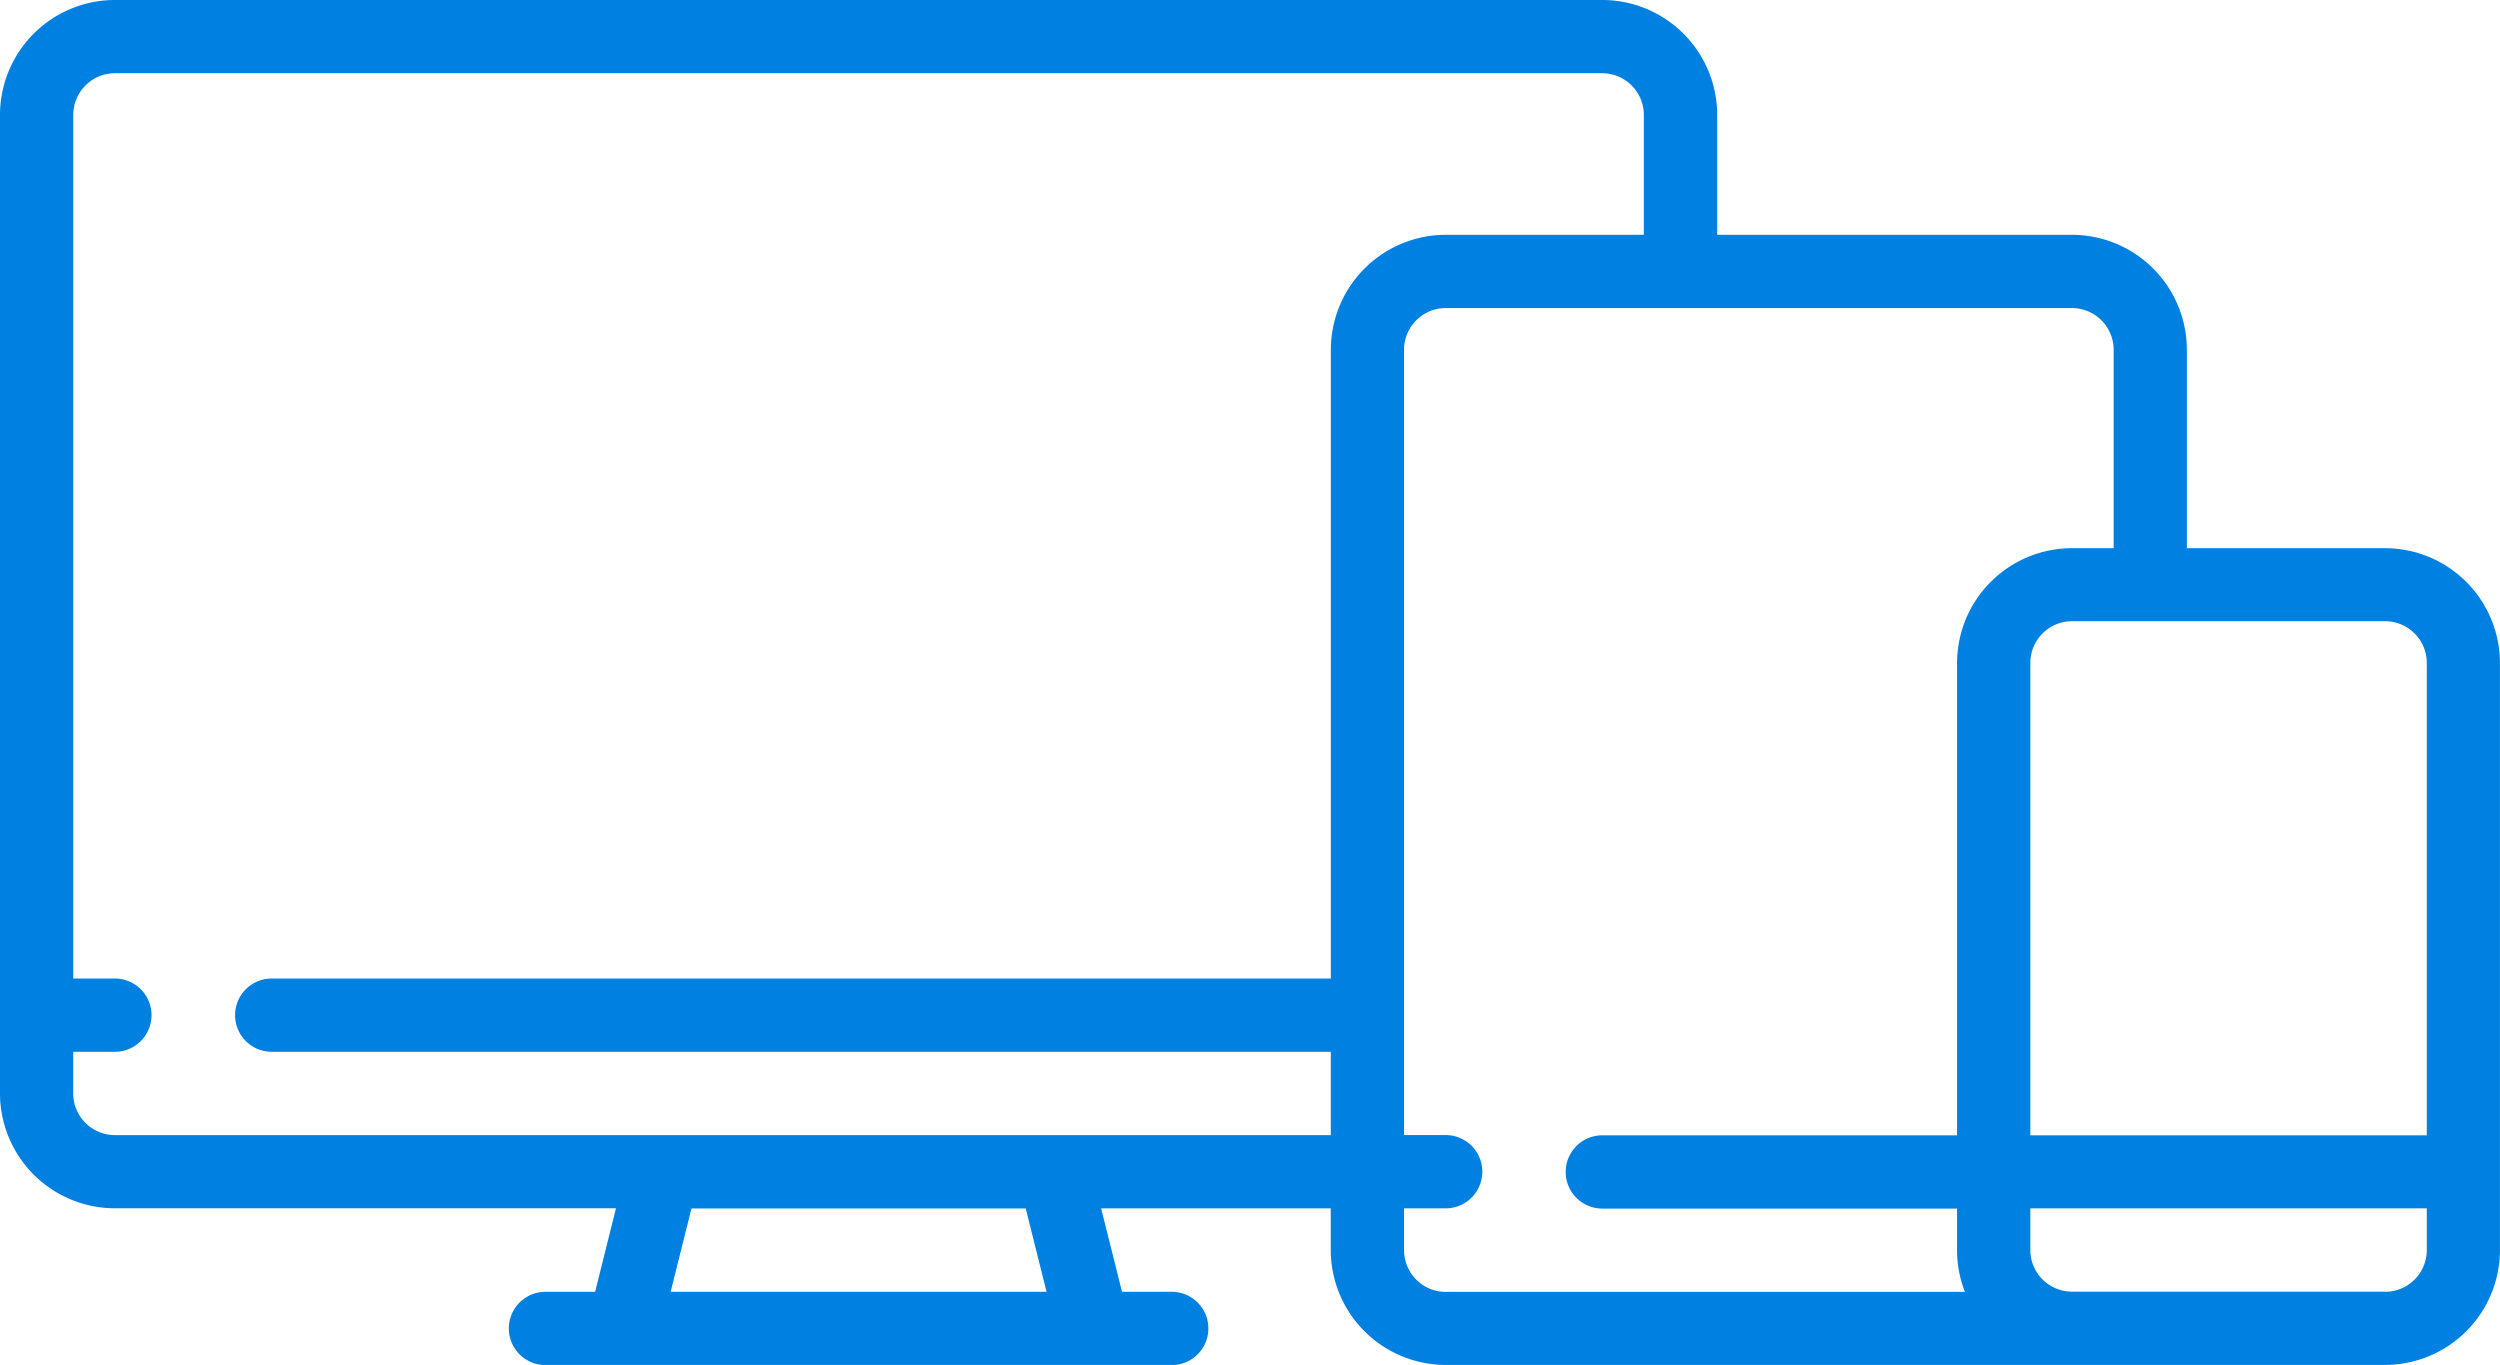 <svg xmlns="http://www.w3.org/2000/svg" width="52.446" height="28.634" viewBox="0 0 52.446 28.634">
  <path id="devices" d="M50.036,12H45.877V7.837a2.414,2.414,0,0,0-2.41-2.411H36.024V2.91A2.413,2.413,0,0,0,33.613.5H2.41A2.413,2.413,0,0,0,0,2.91V23.438a2.413,2.413,0,0,0,2.41,2.41H12.922L12.485,27.6H11.443a.768.768,0,1,0,0,1.537H24.581a.768.768,0,0,0,0-1.537H23.538L23.1,25.849h4.817v.874a2.414,2.414,0,0,0,2.41,2.411H50.035a2.413,2.413,0,0,0,2.41-2.411V14.406A2.413,2.413,0,0,0,50.036,12Zm.874,2.411v9.907H42.593V14.406a.875.875,0,0,1,.874-.874h6.569A.875.875,0,0,1,50.91,14.406ZM21.955,27.6H14.069l.437-1.748h7.012ZM2.41,24.313a.875.875,0,0,1-.874-.874v-.874H2.41a.768.768,0,1,0,0-1.537H1.537V2.91a.875.875,0,0,1,.874-.874h31.2a.875.875,0,0,1,.874.874V5.426H30.329a2.414,2.414,0,0,0-2.41,2.411V21.028H5.7a.768.768,0,1,0,0,1.537H27.918v1.748H2.41Zm27.044,2.41v-.874h.874a.768.768,0,0,0,0-1.537h-.874V7.837a.875.875,0,0,1,.874-.874H43.467a.875.875,0,0,1,.874.874V12h-.874a2.413,2.413,0,0,0-2.411,2.41v9.907H33.614a.768.768,0,1,0,0,1.537h7.442v.874a2.4,2.4,0,0,0,.165.874H30.329A.875.875,0,0,1,29.455,26.723Zm20.581.874H43.467a.875.875,0,0,1-.874-.874v-.874H50.91v.874A.875.875,0,0,1,50.036,27.6Zm0,0" transform="translate(0 -0.5)" fill="#0080e0"/>
</svg>
